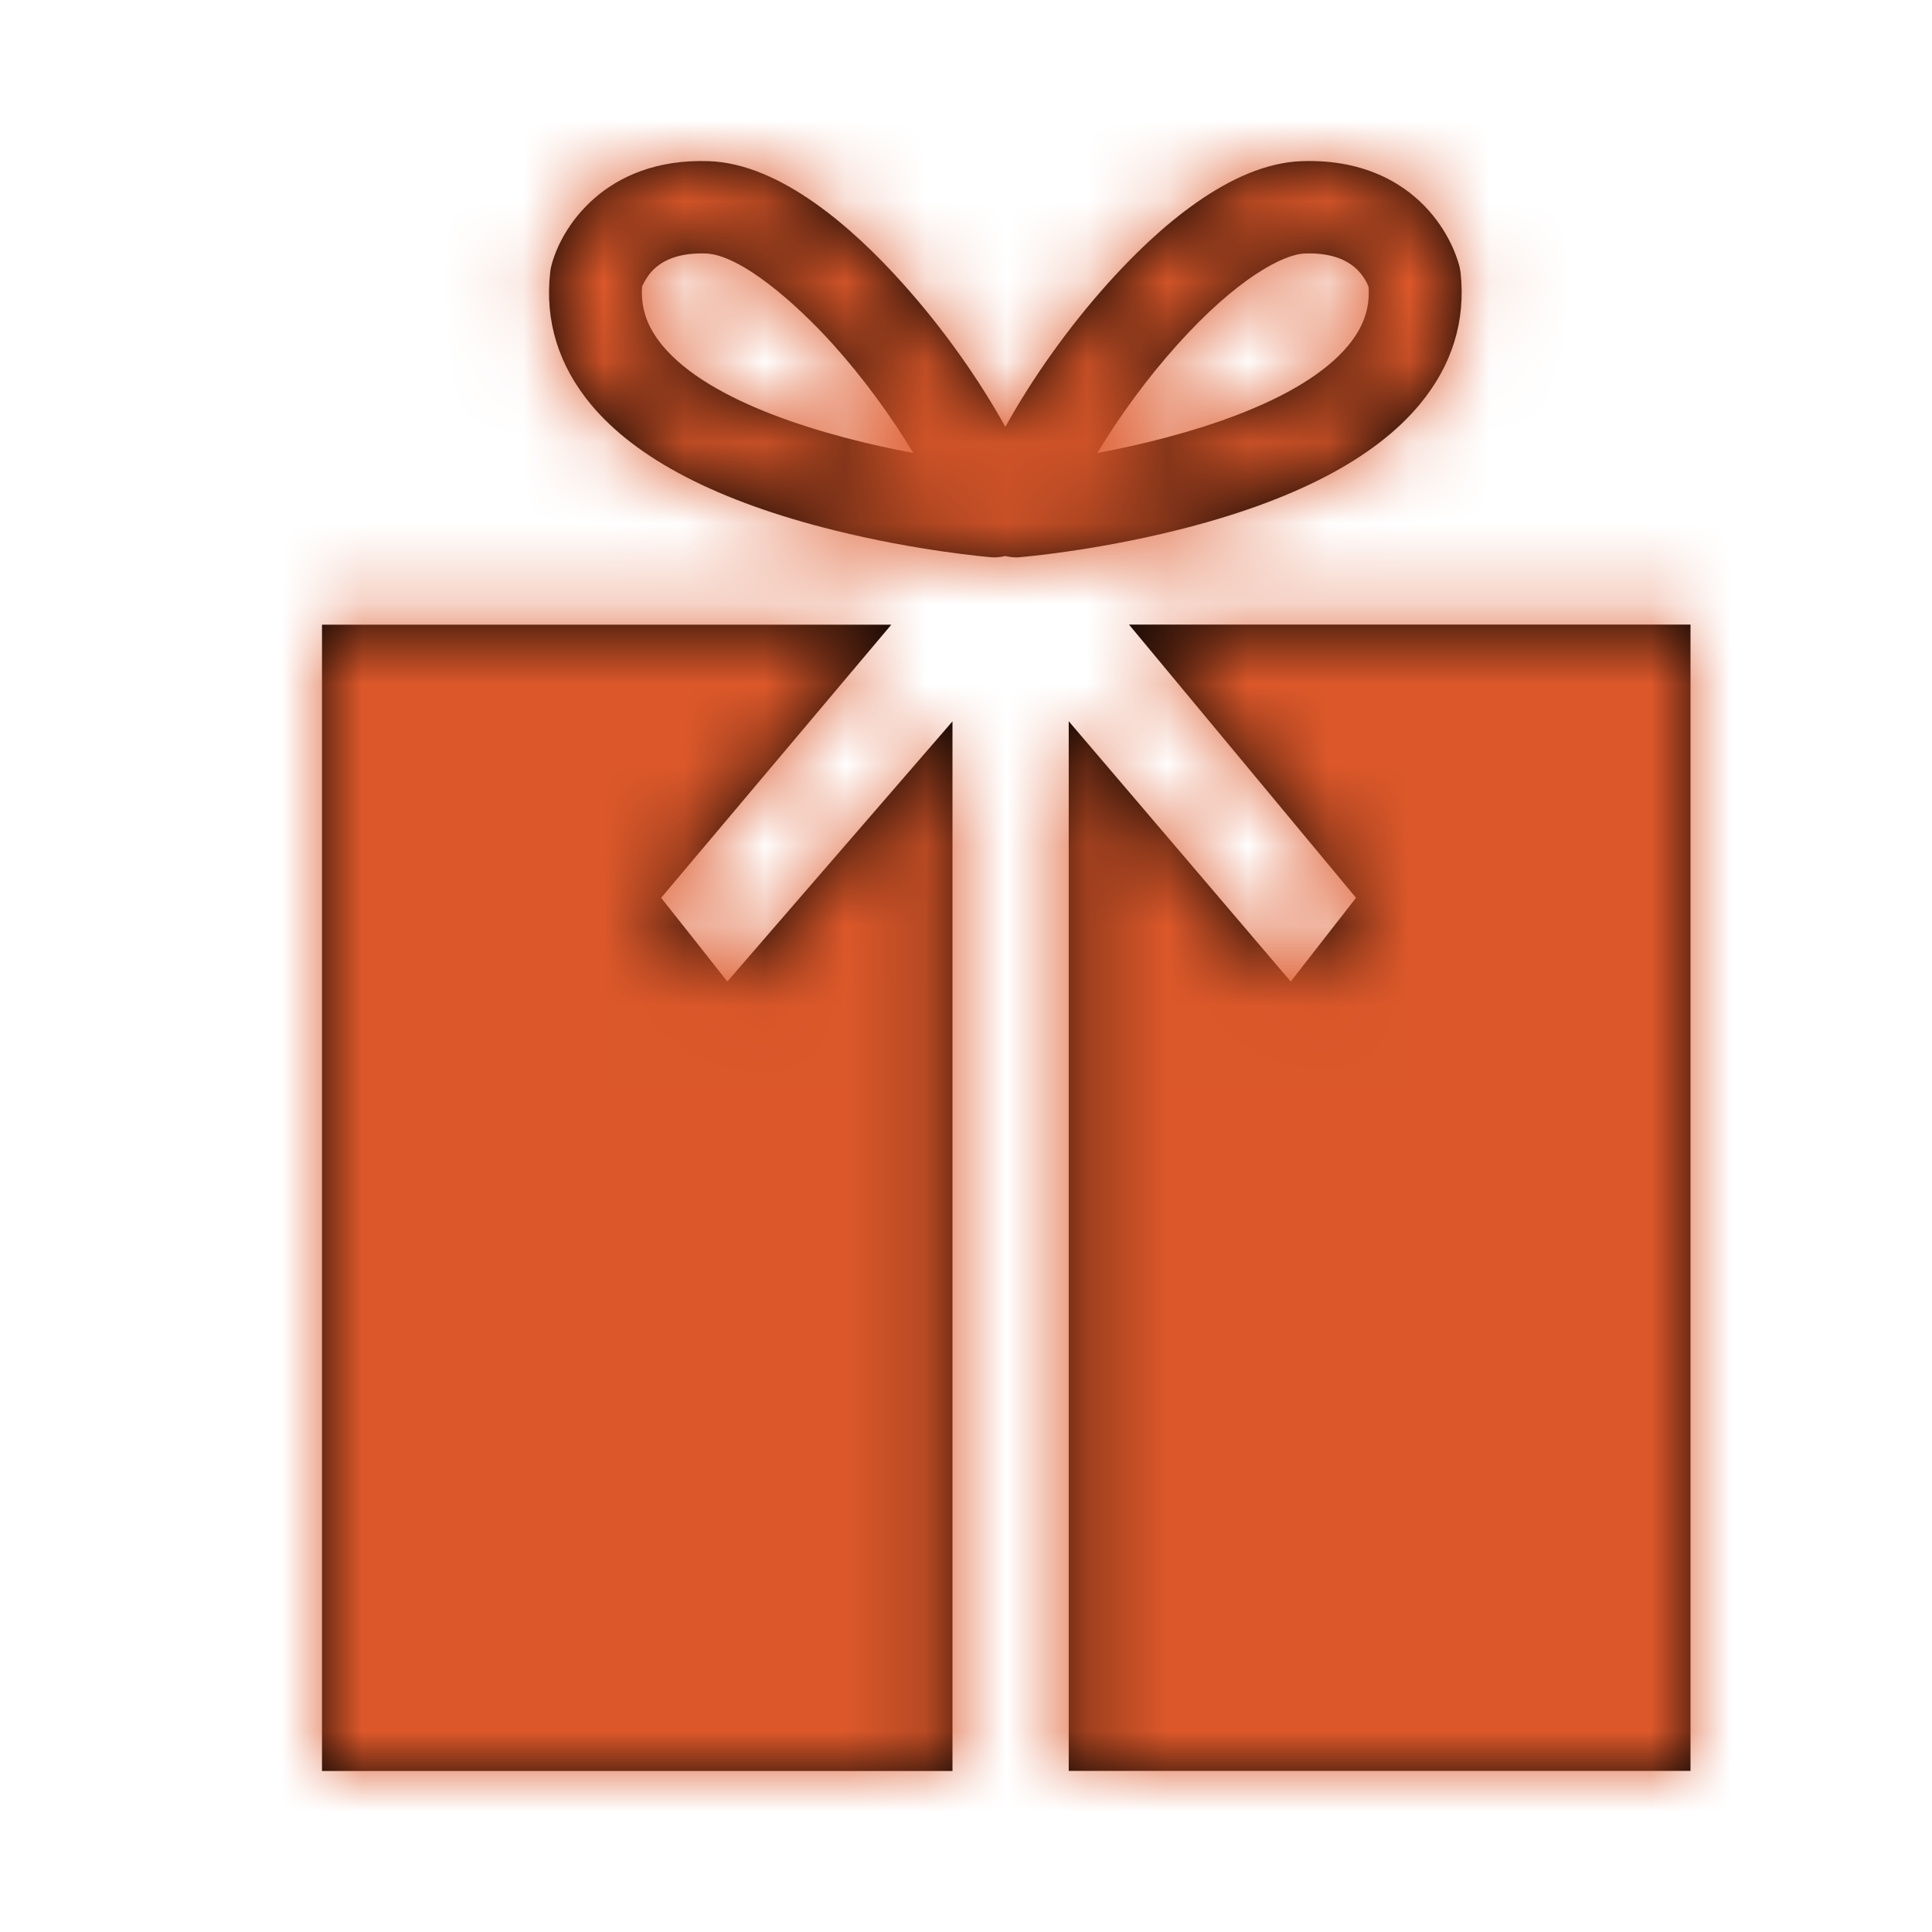 <?xml version="1.0" encoding="UTF-8"?>
<svg width="24px" height="24px" viewBox="0 0 24 24" version="1.1" xmlns="http://www.w3.org/2000/svg" xmlns:xlink="http://www.w3.org/1999/xlink">
    <title>C9AA3CE5-CAC4-4EBF-ACB9-D6D8D784304F@2x</title>
    <defs>
        <path d="M10.627,2.28 C11.364,1.46 11.941,1.158 12.21,1.149 C12.228,1.148 12.245,1.148 12.263,1.148 C12.524,1.148 12.726,1.217 12.862,1.352 C12.942,1.432 12.984,1.519 13.001,1.563 C13.019,1.83 12.937,2.063 12.749,2.291 C12.156,3.007 10.721,3.423 9.632,3.627 C9.91,3.164 10.257,2.692 10.627,2.28 M4.228,2.291 C4.039,2.061 3.958,1.829 3.976,1.56 C3.991,1.526 4.027,1.451 4.09,1.378 C4.235,1.216 4.462,1.139 4.767,1.149 C5.198,1.163 5.889,1.767 6.35,2.28 C6.72,2.692 7.067,3.164 7.345,3.627 C6.256,3.423 4.821,3.007 4.228,2.291 M7.072,5.76 C6.115,6.897 5.165,8.023 4.213,9.153 C4.488,9.5 4.759,9.842 5.035,10.193 C5.967,9.116 6.895,8.043 7.832,6.961 L7.832,6.961 L7.832,20 L0,20 L0,5.76 Z M17,5.759 L17,19.999 L9.276,19.999 L9.276,6.959 C10.201,8.043 11.115,9.116 12.034,10.193 C12.305,9.844 12.574,9.501 12.845,9.153 C11.906,8.023 10.969,6.896 10.025,5.759 L10.025,5.759 L17,5.759 Z M12.172,0.002 C12.998,-0.026 13.486,0.32 13.749,0.616 C14.031,0.933 14.117,1.257 14.132,1.319 C14.137,1.341 14.141,1.364 14.144,1.387 C14.209,1.987 14.039,2.537 13.638,3.021 C13.075,3.702 12.057,4.23 10.613,4.588 C9.583,4.844 8.712,4.918 8.675,4.921 C8.659,4.923 8.643,4.924 8.627,4.924 C8.58,4.924 8.533,4.917 8.489,4.907 C8.443,4.917 8.398,4.924 8.351,4.924 C8.334,4.924 8.318,4.923 8.302,4.921 C8.265,4.918 7.393,4.844 6.365,4.588 C4.921,4.23 3.902,3.702 3.338,3.021 C2.938,2.537 2.768,1.987 2.834,1.387 C2.837,1.364 2.84,1.341 2.845,1.319 C2.956,0.845 3.508,-0.042 4.805,0.002 C5.695,0.031 6.604,0.84 7.209,1.515 C7.702,2.063 8.15,2.692 8.489,3.303 C8.827,2.692 9.275,2.063 9.767,1.515 C10.373,0.84 11.282,0.031 12.172,0.002 Z" id="path-1"></path>
    </defs>
    <g id="Yanbal-UI-Visual-Kit" stroke="none" stroke-width="1" fill="none" fill-rule="evenodd">
        <g id="yanbal-styleguide-pag2" transform="translate(-560, -4966)">
            <g id="3.-icons/fill/gift-copy" transform="translate(560, 4966)">
                <g id="elements" transform="translate(4, 2)">
                    <mask id="mask-2" fill="white">
                        <use xlink:href="#path-1"></use>
                    </mask>
                    <use id="Mask" fill="#000000" xlink:href="#path-1"></use>
                    <g id="color/primary" mask="url(#mask-2)" fill="#DC582A" fill-rule="nonzero">
                        <g transform="translate(-4, -2)" id="box">
                            <rect x="0" y="0" width="24" height="24"></rect>
                        </g>
                    </g>
                </g>
            </g>
        </g>
    </g>
</svg>